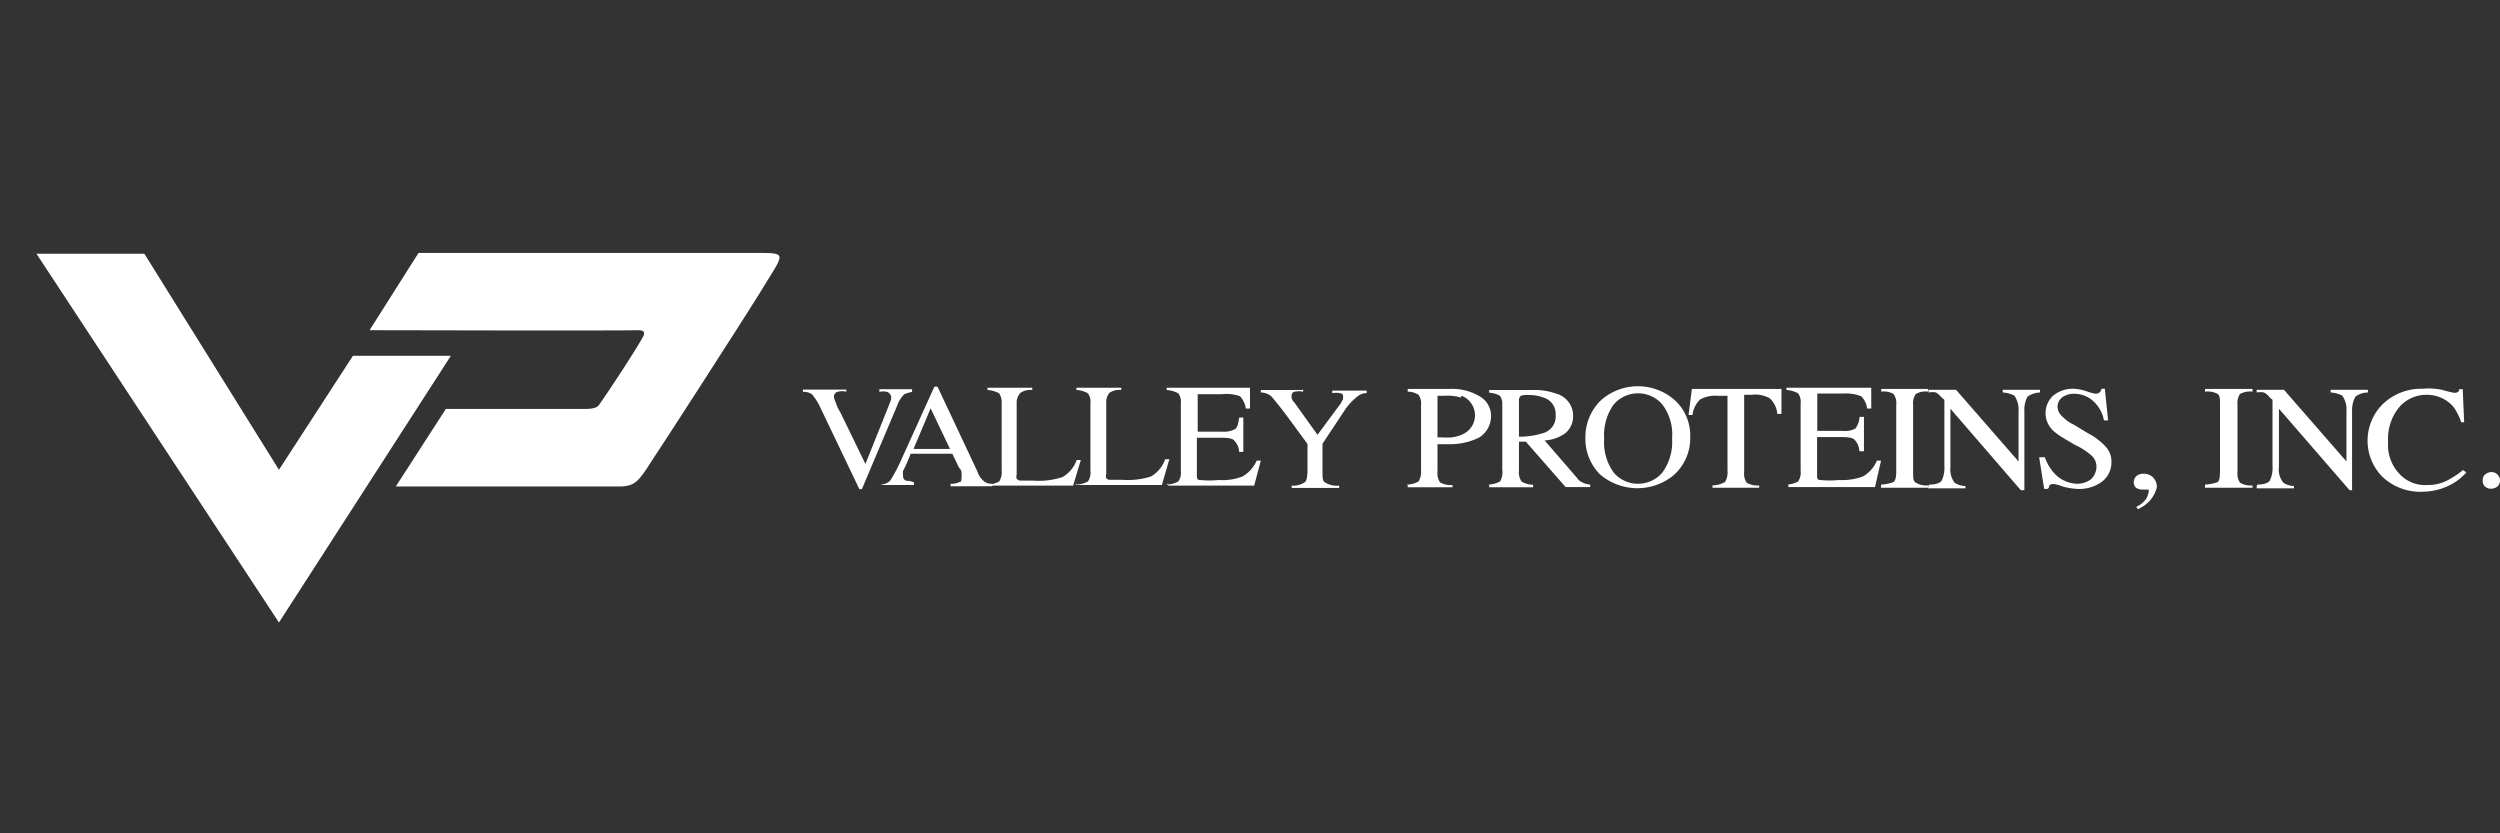 <svg id="Layer_1" data-name="Layer 1" xmlns="http://www.w3.org/2000/svg" viewBox="0 0 120 40"><rect x="0" y="0" width="120" height="40" fill="#333333" stroke="none"/><defs><style>.cls-1{fill:#fff;}</style></defs><title>Valley Proteins</title><polygon class="cls-1" points="1.75 12.18 6.93 12.18 13.39 22.55 16.94 17.08 21.64 17.08 13.39 29.88 1.75 12.18"/><path class="cls-1" d="M17.74,15.85l2.35-3.71H36.31c1.56,0,1.32,0,.21,1.84-.83,1.35-5,7.81-5.23,8.13-.63,1-.82,1.24-1.56,1.24H19l2.4-3.72h6.66c.15,0,.52,0,.67-.16.48-.67,1.84-2.74,2.16-3.35.07-.19,0-.27-.24-.27C29.9,15.88,17.74,15.85,17.74,15.85Z"/><path class="cls-1" d="M40.62,18.67v.13a.86.86,0,0,0-.39,0,.24.24,0,0,0-.2.24.73.73,0,0,0,.07.24,2.31,2.31,0,0,0,.24.52l1.2,2.47,1.07-2.67.12-.31a.49.49,0,0,0,.05-.2.3.3,0,0,0-.2-.28.77.77,0,0,0-.37,0v-.13h1.57v.13a2.26,2.26,0,0,0-.37.11,1.43,1.43,0,0,0-.35.56l-1.69,4h-.12l-1.87-3.91a3,3,0,0,0-.4-.64.68.68,0,0,0-.44-.12V18.7h2.07Z"/><path class="cls-1" d="M42.3,23.38v-.12a.68.68,0,0,0,.43-.19,7.51,7.51,0,0,0,.53-1l1.59-3.51H45l1.91,4.06a1,1,0,0,0,.32.48.58.58,0,0,0,.4.12v.12h-2v-.12a.85.85,0,0,0,.44-.09c.08,0,.08-.07.08-.2a.43.43,0,0,0,0-.19.3.3,0,0,0-.11-.28l-.33-.68h-2a7.32,7.32,0,0,1-.36.82.67.67,0,0,0,0,.24.22.22,0,0,0,.16.24.73.73,0,0,1,.36.08v.12H42.3Zm3.3-1.83-.93-1.95-.82,1.95Z"/><path class="cls-1" d="M47.4,23.26a1.2,1.2,0,0,0,.56-.15.8.8,0,0,0,.12-.52V19.36a.8.8,0,0,0-.12-.48,1.34,1.34,0,0,0-.56-.16v-.11h2.15v.11a.86.86,0,0,0-.56.13.68.68,0,0,0-.19.51v3.42a.34.34,0,0,0,0,.2.27.27,0,0,0,.2.09h.59A3.64,3.64,0,0,0,51,22.9a1.53,1.53,0,0,0,.68-.82h.2l-.37,1.23H47.41v0Z"/><path class="cls-1" d="M51.67,23.26a1.19,1.19,0,0,0,.55-.15.74.74,0,0,0,.12-.52V19.36a.68.68,0,0,0-.12-.48,1.21,1.21,0,0,0-.55-.16v-.11h2.15v.11a.86.86,0,0,0-.56.13.68.68,0,0,0-.16.48v3.42a.34.34,0,0,0,0,.2.23.23,0,0,0,.2.08h.55a3.67,3.67,0,0,0,1.4-.16,1.55,1.55,0,0,0,.68-.83h.2l-.36,1.24H51.64V23.2Z"/><path class="cls-1" d="M56,23.26a1.23,1.23,0,0,0,.56-.15.74.74,0,0,0,.12-.52V19.36a.68.68,0,0,0-.12-.48,1.39,1.39,0,0,0-.56-.16v-.11H60v1h-.2a1.09,1.09,0,0,0-.28-.59,1.92,1.92,0,0,0-.85-.1H57.49v1.8h1.15a1.18,1.18,0,0,0,.64-.12c.12-.08.16-.28.2-.56h.2v1.65h-.2a.87.87,0,0,0-.24-.55c-.08-.09-.28-.13-.64-.13H57.45v1.79c0,.15,0,.24.16.24a4.29,4.29,0,0,0,.88,0,2.66,2.66,0,0,0,1.15-.17,1.62,1.62,0,0,0,.68-.76h.2l-.32,1.2H56.07v-.12Z"/><path class="cls-1" d="M62.55,18.67v.13a1.07,1.07,0,0,0-.4,0A.18.18,0,0,0,62,19a.21.21,0,0,0,0,.11.42.42,0,0,0,.13.21l1.11,1.55,1.15-1.55c0-.08.08-.12.08-.17a.09.09,0,0,1,0-.07c0-.12,0-.17-.15-.21a1.15,1.15,0,0,0-.37,0v-.12h1.65v.12a.67.67,0,0,0-.39.12,2.81,2.81,0,0,0-.65.68L63.48,21.3v1.36c0,.28,0,.45.16.52a1.09,1.09,0,0,0,.64.13v.11H62v-.11a1,1,0,0,0,.64-.17c.08-.07.12-.27.12-.59V21.31l-1-1.36c-.36-.48-.6-.76-.72-.91a.77.77,0,0,0-.52-.2v-.12h2Z"/><path class="cls-1" d="M67.53,23.26a1.2,1.2,0,0,0,.56-.15.92.92,0,0,0,.12-.56V19.43a.71.71,0,0,0-.12-.48,1,1,0,0,0-.52-.15v-.13h2a2.56,2.56,0,0,1,1.48.37,1.07,1.07,0,0,1,.52.91A1.21,1.21,0,0,1,71,21a3.1,3.1,0,0,1-1.44.32H69v1.31a.79.79,0,0,0,.12.52,1,1,0,0,0,.6.13v.11H67.57v-.16Zm2.59-4.18A2.27,2.27,0,0,0,69.3,19H69s0,.09,0,.2V21a1.35,1.35,0,0,1,.28,0h.11a1.69,1.69,0,0,0,.83-.16A1,1,0,0,0,70.16,19Z"/><path class="cls-1" d="M71.44,23.26a1.23,1.23,0,0,0,.56-.15.85.85,0,0,0,.11-.56V19.43A.69.69,0,0,0,72,19a1.2,1.2,0,0,0-.52-.15v-.13h2.09a3,3,0,0,1,1.11.17,1.1,1.1,0,0,1,.83,1.07,1.06,1.06,0,0,1-.37.83,1.85,1.85,0,0,1-1,.35l1.55,1.79a.62.62,0,0,0,.29.24,1.06,1.06,0,0,0,.35.09v.12H75.15l-1.91-2.18h-.33v1.4a.76.76,0,0,0,.13.52,1.19,1.19,0,0,0,.55.15v.12H71.48v-.12Zm2.63-2.47a.83.83,0,0,0,.6-.88.81.81,0,0,0-.56-.82,2,2,0,0,0-.76-.13A.86.86,0,0,0,73,19a.27.27,0,0,0-.09.2v1.76A3.72,3.72,0,0,0,74.07,20.79Z"/><path class="cls-1" d="M76.87,19.19a2.68,2.68,0,0,1,3.5,0A2.3,2.3,0,0,1,81.13,21a2.36,2.36,0,0,1-.83,1.84,2.75,2.75,0,0,1-3.51-.08A2.4,2.4,0,0,1,76.1,21,2.46,2.46,0,0,1,76.87,19.19Zm.6,3.51a1.54,1.54,0,0,0,2.18.13l.13-.13a2.49,2.49,0,0,0,.48-1.65,2.38,2.38,0,0,0-.48-1.65,1.54,1.54,0,0,0-2.18-.13l-.13.13A2.51,2.51,0,0,0,77,21.05a2.48,2.48,0,0,0,.47,1.65Z"/><path class="cls-1" d="M81.21,18.67h4.3v1.2h-.2a1.14,1.14,0,0,0-.36-.75,1.4,1.4,0,0,0-.87-.17h-.36v3.71a.76.76,0,0,0,.12.51,1,1,0,0,0,.6.13v.11H82.2V23.3a1.38,1.38,0,0,0,.6-.16.92.92,0,0,0,.12-.56V19h-.44a1.53,1.53,0,0,0-.87.17,1.22,1.22,0,0,0-.37.75h-.19Z"/><path class="cls-1" d="M85.75,23.26a1.2,1.2,0,0,0,.56-.15.77.77,0,0,0,.12-.52V19.36a.68.68,0,0,0-.12-.48,1.34,1.34,0,0,0-.56-.16v-.11h4.07v1h-.2a1,1,0,0,0-.28-.59,2,2,0,0,0-.87-.13H87.23v1.79h1.2a1.07,1.07,0,0,0,.63-.11,1.06,1.06,0,0,0,.2-.56h.21v1.65h-.22a.84.84,0,0,0-.24-.56c-.07-.08-.27-.12-.63-.12H87.22v1.82c0,.15,0,.24.16.24a4.33,4.33,0,0,0,.88,0,2.87,2.87,0,0,0,1.16-.17,1.55,1.55,0,0,0,.67-.76h.2L90,23.38H85.84v-.12Z"/><path class="cls-1" d="M90.3,23.26a2,2,0,0,0,.59-.12c.09-.07.13-.24.13-.51v-3.2a.76.76,0,0,0-.13-.52.94.94,0,0,0-.59-.11v-.13h2.25v.13a.94.94,0,0,0-.59.11.76.76,0,0,0-.13.52v3.23c0,.27,0,.44.13.51a1,1,0,0,0,.59.13v.11H90.28Z"/><path class="cls-1" d="M92.61,23.26c.32,0,.52-.08.59-.19a1.4,1.4,0,0,0,.13-.72V19.19l-.13-.11a1.25,1.25,0,0,0-.27-.24.87.87,0,0,0-.36,0v-.13h1.32l3,3.44v-2.4a1.17,1.17,0,0,0-.2-.76,1.37,1.37,0,0,0-.56-.15v-.13h1.79v.13a1.1,1.1,0,0,0-.6.2,1.34,1.34,0,0,0-.15.71v3.78H97l-3.38-3.91v2.79a1.08,1.08,0,0,0,.2.76,1,1,0,0,0,.52.16v.11H92.55v-.11Z"/><path class="cls-1" d="M98.15,21.94a2.23,2.23,0,0,0,.44.76,1.54,1.54,0,0,0,1.12.52,1.13,1.13,0,0,0,.64-.2.85.85,0,0,0,.28-.6.72.72,0,0,0-.28-.59,3.23,3.23,0,0,0-.76-.48L99,21a2.74,2.74,0,0,1-.48-.36,1.15,1.15,0,0,1,0-1.62l0,0a1.47,1.47,0,0,1,1-.36,2.27,2.27,0,0,1,.63.12,2.3,2.3,0,0,0,.45.12.32.32,0,0,0,.2-.08.29.29,0,0,0,.07-.16h.16l.16,1.52h-.2a1.64,1.64,0,0,0-.6-1,1.38,1.38,0,0,0-.82-.28,1,1,0,0,0-.57.16.6.6,0,0,0-.24.48A.68.68,0,0,0,99,20a1.9,1.9,0,0,0,.55.39l.68.41a3.06,3.06,0,0,1,.88.68,1.07,1.07,0,0,1,.24.71,1.17,1.17,0,0,1-.44.92,1.86,1.86,0,0,1-1.16.36,3.26,3.26,0,0,1-.75-.12,1.69,1.69,0,0,0-.44-.12.28.28,0,0,0-.2.08.17.17,0,0,1-.08.16h-.16l-.24-1.52h.23Z"/><path class="cls-1" d="M103.22,24a1.73,1.73,0,0,1-.6.44l-.08-.11a1.22,1.22,0,0,0,.48-.39,1.09,1.09,0,0,0,.12-.36v-.08h-.08l-.24,0a.57.57,0,0,1-.28-.08.34.34,0,0,1-.12-.28.42.42,0,0,1,.12-.28.48.48,0,0,1,.36-.12.62.62,0,0,1,.43.16.66.66,0,0,1,.2.48A1.49,1.49,0,0,1,103.22,24Z"/><path class="cls-1" d="M105.84,23.26a2.13,2.13,0,0,0,.61-.12c.08-.07.11-.24.11-.51v-3.2c0-.28,0-.43-.11-.52a1,1,0,0,0-.61-.11v-.13h2.28v.13a1,1,0,0,0-.6.11.8.8,0,0,0-.12.52v3.23a.76.76,0,0,0,.12.51,1,1,0,0,0,.6.13v.11h-2.28Z"/><path class="cls-1" d="M108.36,23.26c.31,0,.52-.08.59-.19a1.4,1.4,0,0,0,.13-.72V19.19l-.13-.11a.81.81,0,0,0-.28-.24.82.82,0,0,0-.35,0v-.13h1.31l3,3.44v-2.4a1.17,1.17,0,0,0-.2-.76,1.37,1.37,0,0,0-.56-.15v-.13h1.79v.13a1,1,0,0,0-.6.2,1.35,1.35,0,0,0-.16.71v3.78h-.12l-3.39-3.91v2.79a1,1,0,0,0,.21.76,1,1,0,0,0,.51.16v.11h-1.79v-.11Z"/><path class="cls-1" d="M117.25,18.72a4.21,4.21,0,0,0,.48.12.34.34,0,0,0,.2,0,.16.16,0,0,0,.11-.16h.17l.07,1.59h-.14a2.74,2.74,0,0,0-.39-.76,1.69,1.69,0,0,0-1.28-.56,1.72,1.72,0,0,0-1.32.61,2.38,2.38,0,0,0-.52,1.65,2,2,0,0,0,.52,1.51,1.66,1.66,0,0,0,1.36.56,2,2,0,0,0,1.07-.28,4.12,4.12,0,0,0,.65-.44l.15.12a2.61,2.61,0,0,1-.63.52,2.9,2.9,0,0,1-1.4.4,2.65,2.65,0,0,1-2-.72,2.47,2.47,0,0,1,0-3.46,2.66,2.66,0,0,1,1.94-.76A3.14,3.14,0,0,1,117.25,18.72Z"/><path class="cls-1" d="M119.28,23.35a.35.35,0,0,1-.11-.28.36.36,0,0,1,.11-.29.47.47,0,0,1,.32-.12.41.41,0,0,1,.4.41.39.39,0,0,1-.12.28.52.52,0,0,1-.32.11A.43.43,0,0,1,119.28,23.35Z"/></svg>